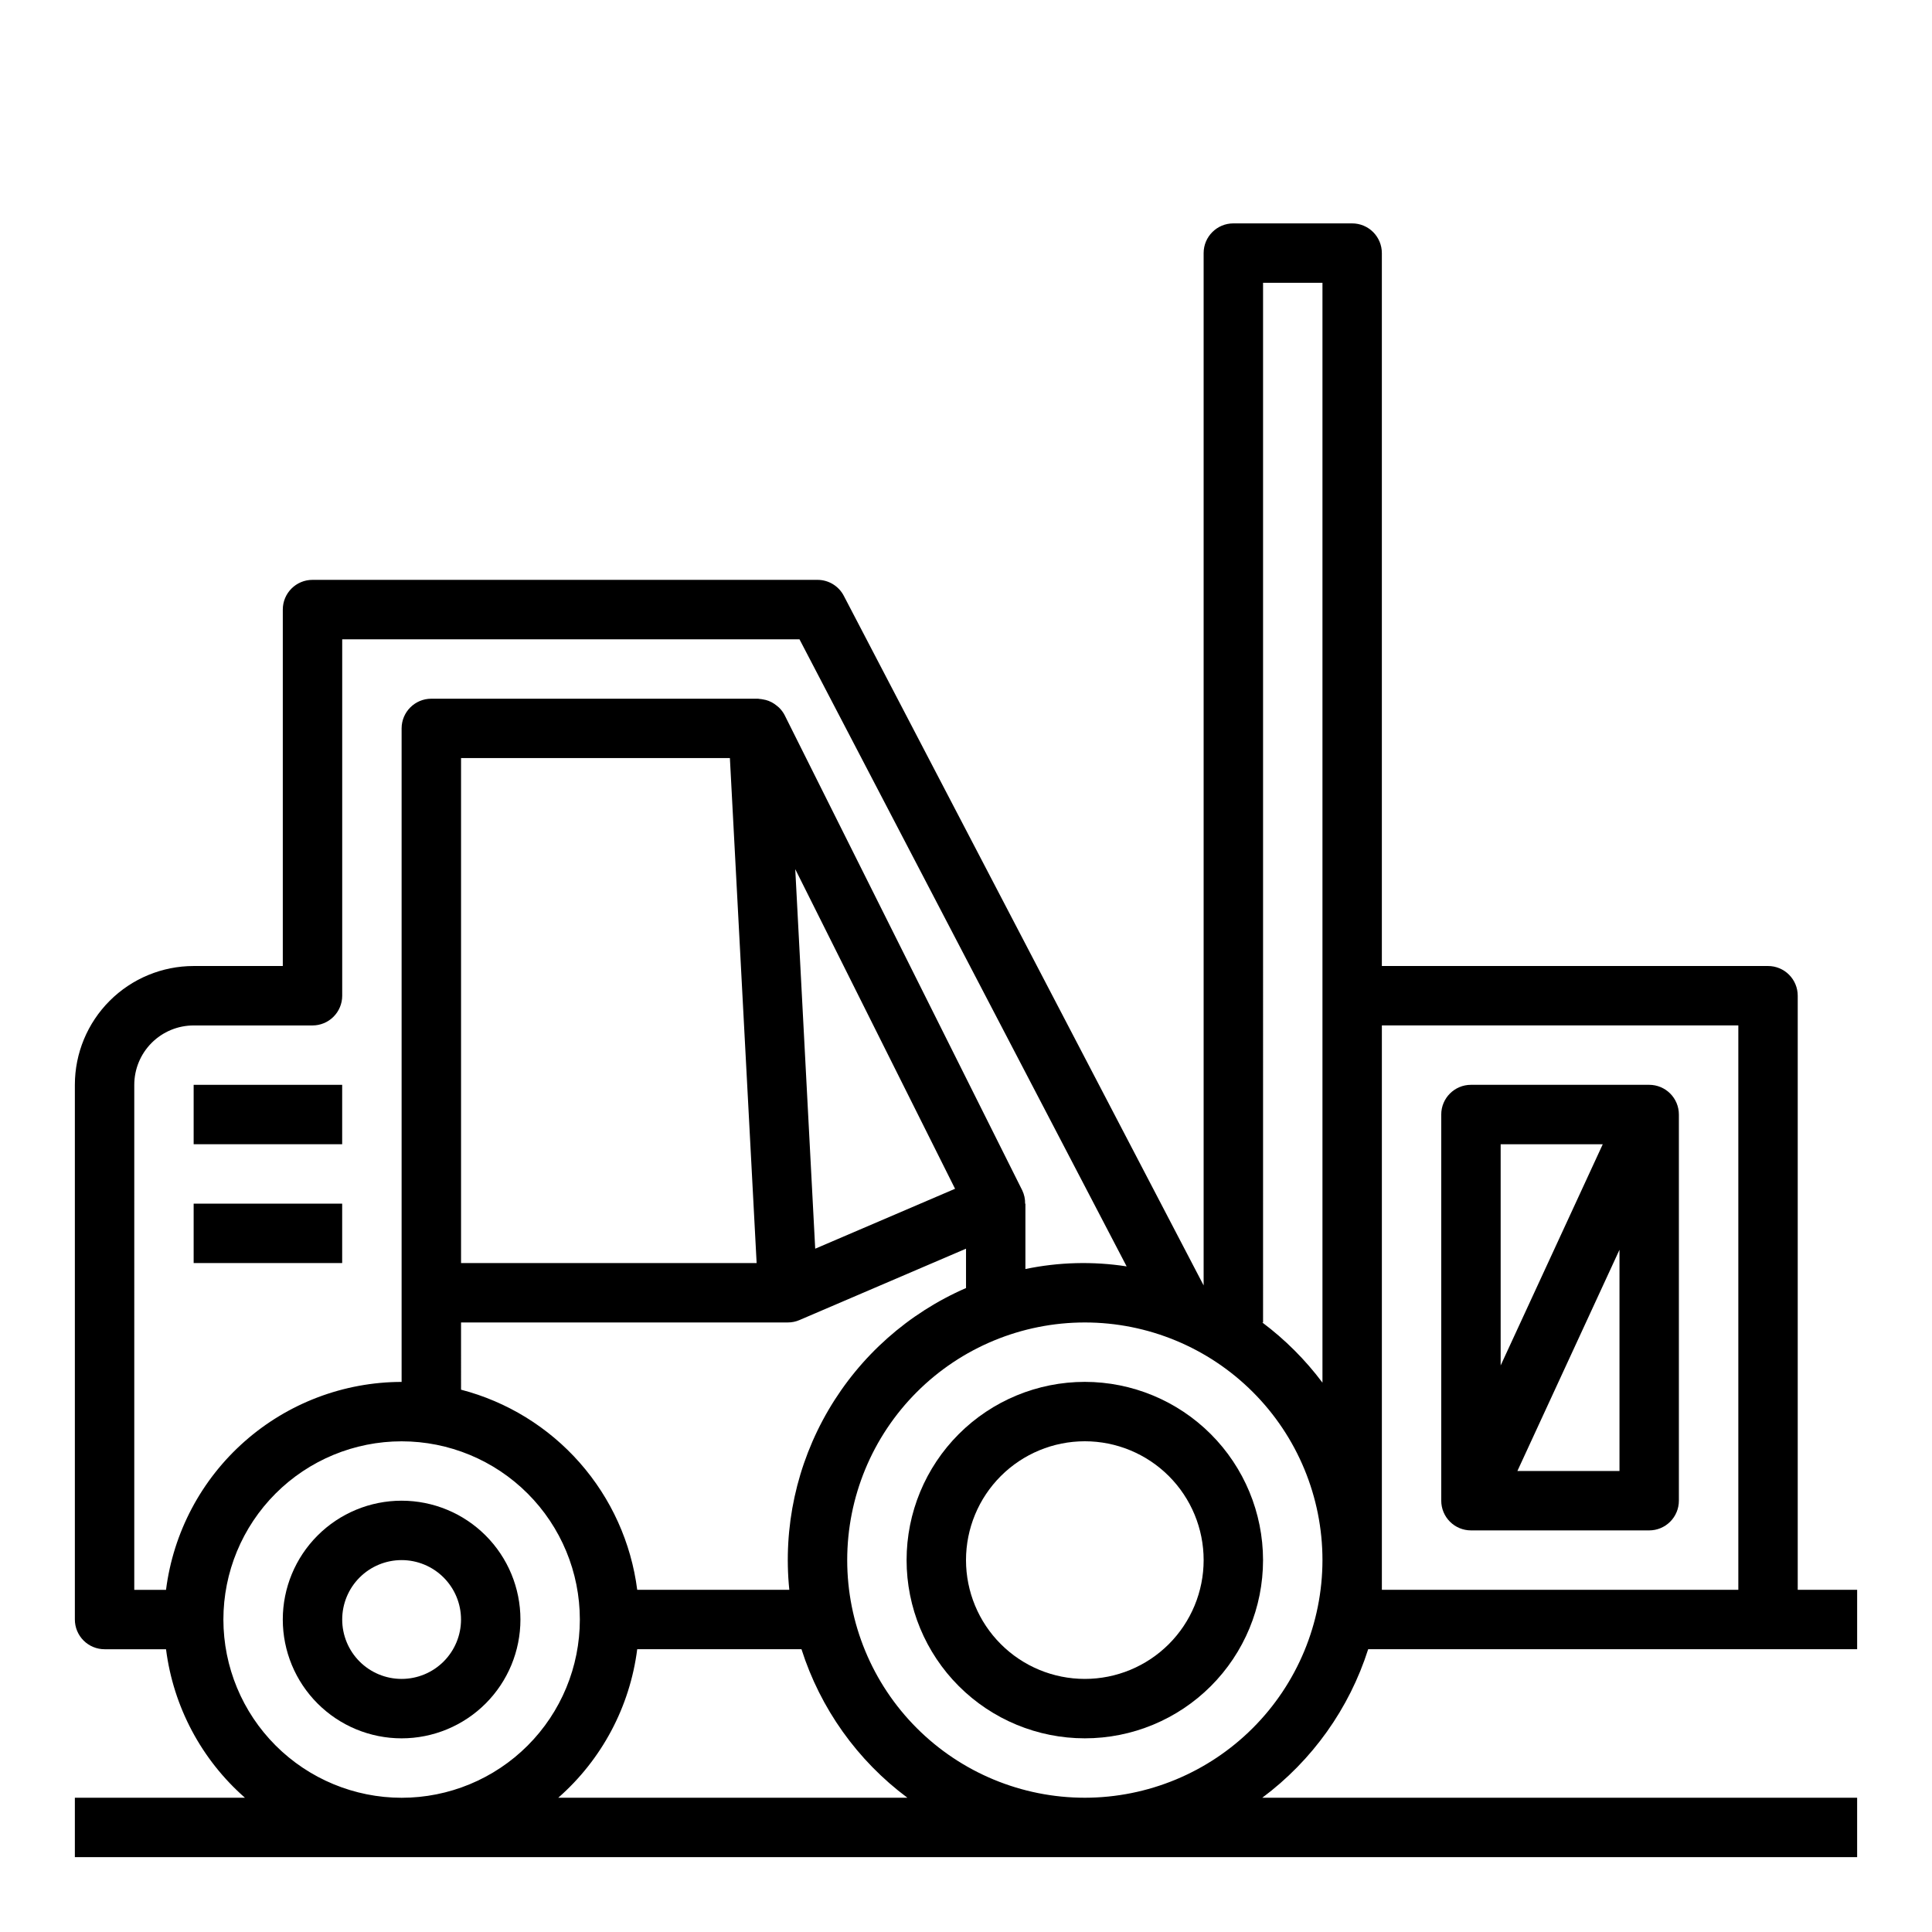 <?xml version="1.0" encoding="UTF-8"?>
<!-- Uploaded to: SVG Repo, www.svgrepo.com, Generator: SVG Repo Mixer Tools -->
<svg fill="#000000" width="800px" height="800px" version="1.1" viewBox="144 144 512 512" xmlns="http://www.w3.org/2000/svg">
 <g>
  <path d="m250.43 541.7c-8.352 0-16.359 3.316-22.266 9.223s-9.223 13.914-9.223 22.266c0 8.352 3.316 16.359 9.223 22.266s13.914 9.223 22.266 9.223c8.352 0 16.359-3.316 22.266-9.223s9.223-13.914 9.223-22.266c0-8.352-3.316-16.359-9.223-22.266s-13.914-9.223-22.266-9.223zm0 47.23c-4.176 0-8.18-1.656-11.133-4.609s-4.609-6.957-4.609-11.133c0-4.176 1.656-8.18 4.609-11.133s6.957-4.613 11.133-4.613c4.176 0 8.18 1.66 11.133 4.613s4.613 6.957 4.613 11.133c0 4.176-1.66 8.18-4.613 11.133s-6.957 4.609-11.133 4.609z"/>
  <path d="m431.49 510.21c-12.527 0-24.543 4.977-33.398 13.832-8.859 8.859-13.836 20.875-13.836 33.398 0 12.527 4.977 24.543 13.836 33.398 8.855 8.859 20.871 13.836 33.398 13.836 12.523 0 24.539-4.977 33.398-13.836 8.855-8.855 13.832-20.871 13.832-33.398-0.012-12.52-4.992-24.527-13.848-33.383-8.855-8.855-20.863-13.836-33.383-13.848zm0 78.719c-8.352 0-16.363-3.316-22.266-9.223-5.906-5.902-9.223-13.914-9.223-22.266s3.316-16.359 9.223-22.266c5.902-5.902 13.914-9.223 22.266-9.223 8.348 0 16.359 3.32 22.266 9.223 5.902 5.906 9.223 13.914 9.223 22.266s-3.32 16.363-9.223 22.266c-5.906 5.906-13.918 9.223-22.266 9.223z"/>
  <path d="m195.32 431.49h39.359v15.742h-39.359z"/>
  <path d="m195.32 462.98h39.359v15.742h-39.359z"/>
  <path d="m533.82 549.57h47.23c2.09 0 4.09-0.828 5.566-2.305 1.477-1.477 2.305-3.481 2.305-5.566v-102.34c0-2.09-0.828-4.09-2.305-5.566-1.477-1.477-3.477-2.305-5.566-2.305h-47.23c-4.348 0-7.875 3.523-7.875 7.871v102.34c0 2.086 0.832 4.09 2.309 5.566 1.477 1.477 3.477 2.305 5.566 2.305zm12.305-15.742 27.055-58.625v58.625zm22.625-86.594-27.059 58.625v-58.625z"/>
  <path d="m636.16 636.16v-15.746h-157.64c13.238-9.863 23.055-23.629 28.062-39.359h129.58v-15.742h-15.746v-157.44c0-2.09-0.828-4.09-2.305-5.566-1.477-1.477-3.477-2.305-5.566-2.305h-102.34v-188.93c0-2.09-0.828-4.09-2.305-5.566-1.477-1.477-3.481-2.305-5.566-2.305h-31.488c-4.348 0-7.871 3.523-7.871 7.871v273.58l-95.355-182.75c-1.355-2.606-4.047-4.238-6.984-4.234h-133.82c-4.348 0-7.871 3.523-7.871 7.871v94.465h-23.617c-8.348 0-16.359 3.316-22.266 9.223-5.902 5.902-9.223 13.914-9.223 22.266v141.7c0 2.086 0.832 4.09 2.309 5.566 1.477 1.477 3.477 2.305 5.566 2.305h16.285c1.934 15.234 9.375 29.234 20.918 39.359h-45.078v15.742zm-344.21-15.746c11.543-10.125 18.984-24.125 20.918-39.359h43.531c5.012 15.73 14.824 29.496 28.066 39.359zm-25.77-125.95h86.59c1.066 0.004 2.125-0.211 3.102-0.637l44.133-18.914v10.43c-15.277 6.641-28.047 17.969-36.465 32.344-8.418 14.375-12.051 31.055-10.367 47.629h-40.305c-1.598-12.492-6.898-24.219-15.223-33.672-8.32-9.449-19.277-16.195-31.465-19.363zm130.92-35.426-37.062 15.879-5.289-100.58zm-59.672-114.14 7.086 133.82h-78.332v-133.82zm94.066 275.52c-16.703 0-32.723-6.633-44.531-18.445-11.812-11.809-18.445-27.828-18.445-44.531 0-16.699 6.633-32.719 18.445-44.531 11.809-11.809 27.828-18.445 44.531-18.445 16.699 0 32.719 6.637 44.527 18.445 11.812 11.812 18.445 27.832 18.445 44.531-0.016 16.699-6.656 32.707-18.465 44.512-11.805 11.805-27.812 18.445-44.508 18.465zm173.18-204.67v149.57h-94.465v-149.57zm-125.95-196.8h15.742v291.47c-4.527-6.047-9.898-11.418-15.945-15.949h0.203zm-299.14 212.55c0-4.176 1.66-8.184 4.609-11.133 2.953-2.953 6.957-4.613 11.133-4.613h31.488c2.09 0 4.09-0.828 5.566-2.305 1.477-1.477 2.309-3.481 2.309-5.566v-94.465h121.18l86.703 166.19c-8.914-1.379-18-1.141-26.828 0.699v-17.316h-0.078c0.027-1.219-0.227-2.422-0.75-3.519l-62.977-125.95h0.004c-0.387-0.742-0.891-1.418-1.488-2-0.188-0.176-0.387-0.34-0.59-0.496-0.426-0.355-0.883-0.664-1.371-0.922-0.254-0.133-0.52-0.254-0.789-0.359-0.484-0.184-0.988-0.316-1.504-0.395-0.297-0.062-0.598-0.105-0.902-0.125-0.125 0-0.242-0.055-0.371-0.055l-86.625-0.004c-4.348 0-7.871 3.527-7.871 7.875v173.18c-15.328 0.023-30.117 5.633-41.609 15.777-11.492 10.141-18.895 24.121-20.824 39.328h-8.414zm23.617 141.7c0-12.527 4.977-24.539 13.832-33.398 8.859-8.859 20.871-13.836 33.398-13.836 12.527 0 24.539 4.977 33.398 13.836s13.836 20.871 13.836 33.398-4.977 24.539-13.836 33.398c-8.859 8.855-20.871 13.832-33.398 13.832-12.523-0.012-24.527-4.992-33.383-13.848-8.855-8.855-13.836-20.859-13.848-33.383z"/>
 </g>
</svg>